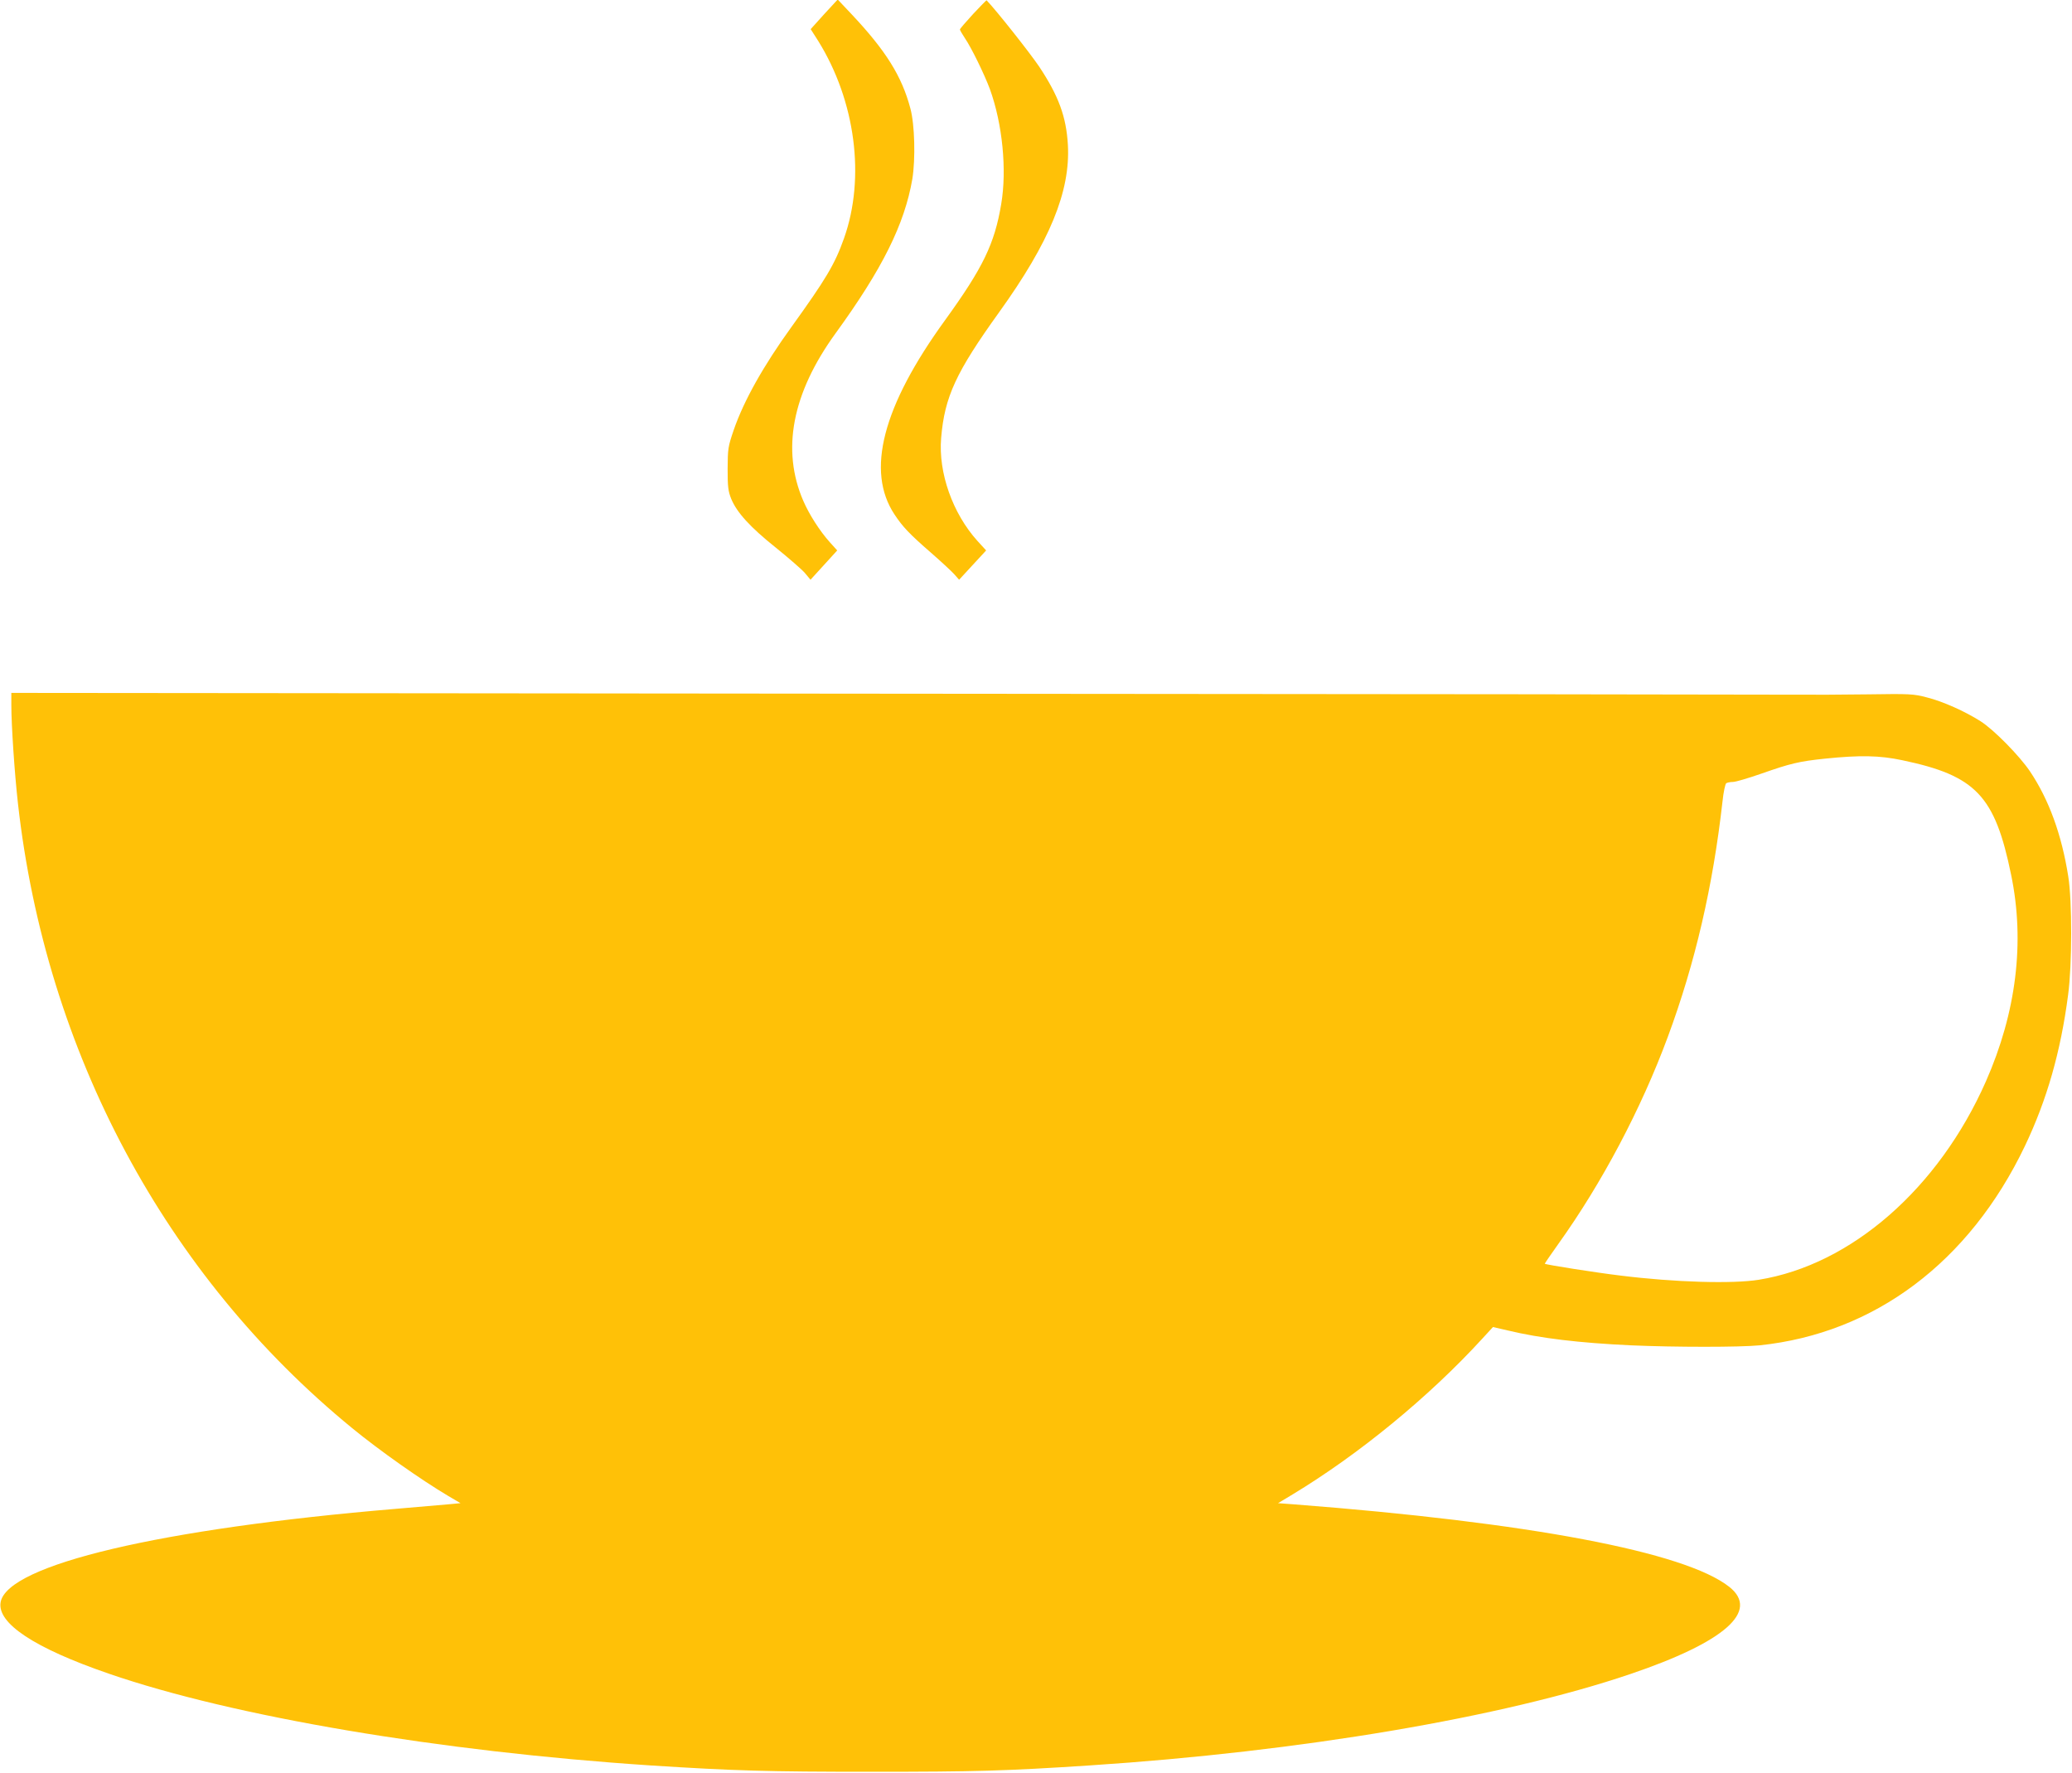 <?xml version="1.0" standalone="no"?>
<!DOCTYPE svg PUBLIC "-//W3C//DTD SVG 20010904//EN"
 "http://www.w3.org/TR/2001/REC-SVG-20010904/DTD/svg10.dtd">
<svg version="1.0" xmlns="http://www.w3.org/2000/svg"
 width="1280pt" height="1095pt" viewBox="0 0 1280 1095"
 preserveAspectRatio="xMidYMid meet">
<g transform="translate(0,1095) scale(0.1,-0.1)"
fill="#ffc107" stroke="none">
<path d="M5091 10862 l-83 -92 46 -72 c231 -371 293 -846 160 -1220 -57 -161
-112 -252 -325 -548 -172 -238 -294 -455 -356 -635 -36 -105 -37 -116 -38
-240 0 -112 3 -138 22 -186 35 -85 118 -176 276 -302 79 -64 160 -134 179
-156 l35 -42 83 91 82 90 -46 51 c-61 68 -126 169 -163 254 -137 315 -70 665
198 1035 290 399 427 675 475 954 20 123 15 337 -12 436 -53 200 -152 358
-365 584 l-84 89 -84 -91z"/>
<path d="M6011 10863 c-44 -48 -81 -91 -81 -95 0 -4 13 -27 29 -51 42 -61 123
-228 156 -317 78 -215 106 -499 70 -711 -41 -245 -112 -392 -347 -717 -386
-532 -490 -932 -312 -1200 50 -76 94 -122 224 -235 63 -55 129 -116 145 -134
l30 -34 83 90 84 91 -54 59 c-153 170 -242 421 -224 635 21 255 92 407 358
777 312 434 441 746 425 1034 -10 174 -57 302 -177 483 -58 86 -262 344 -325
410 -1 2 -39 -37 -84 -85z"/>
<path d="M70 6596 c0 -127 20 -423 41 -610 172 -1533 910 -2913 2064 -3857
168 -138 428 -321 595 -420 l75 -44 -75 -7 c-41 -4 -187 -16 -325 -28 -1452
-122 -2398 -345 -2441 -576 -24 -130 208 -284 668 -442 768 -265 2045 -481
3348 -567 514 -33 722 -39 1365 -39 640 0 825 5 1345 39 1301 85 2553 297
3340 564 585 198 802 389 613 539 -273 216 -1235 398 -2693 510 l-95 7 90 54
c409 247 842 602 1170 960 l68 74 91 -21 c204 -49 442 -77 761 -92 272 -12
674 -12 795 0 710 74 1296 514 1639 1231 136 285 221 582 267 934 25 186 25
580 1 731 -41 259 -119 474 -237 650 -65 96 -223 257 -305 309 -96 61 -234
123 -331 147 -84 22 -103 23 -369 19 -154 -2 -347 -3 -430 -2 -82 1 -2599 4
-5592 6 l-5443 5 0 -74z m11682 -342 c454 -95 572 -219 672 -708 86 -415 32
-850 -156 -1276 -292 -661 -832 -1133 -1403 -1225 -161 -26 -519 -16 -855 26
-150 18 -461 67 -467 73 -1 1 37 57 85 124 267 373 510 831 675 1277 169 456
279 931 338 1455 6 58 17 108 23 112 6 4 25 8 41 8 17 0 95 23 175 51 180 63
232 76 395 93 215 22 337 20 477 -10z"/>
</g>
</svg>
